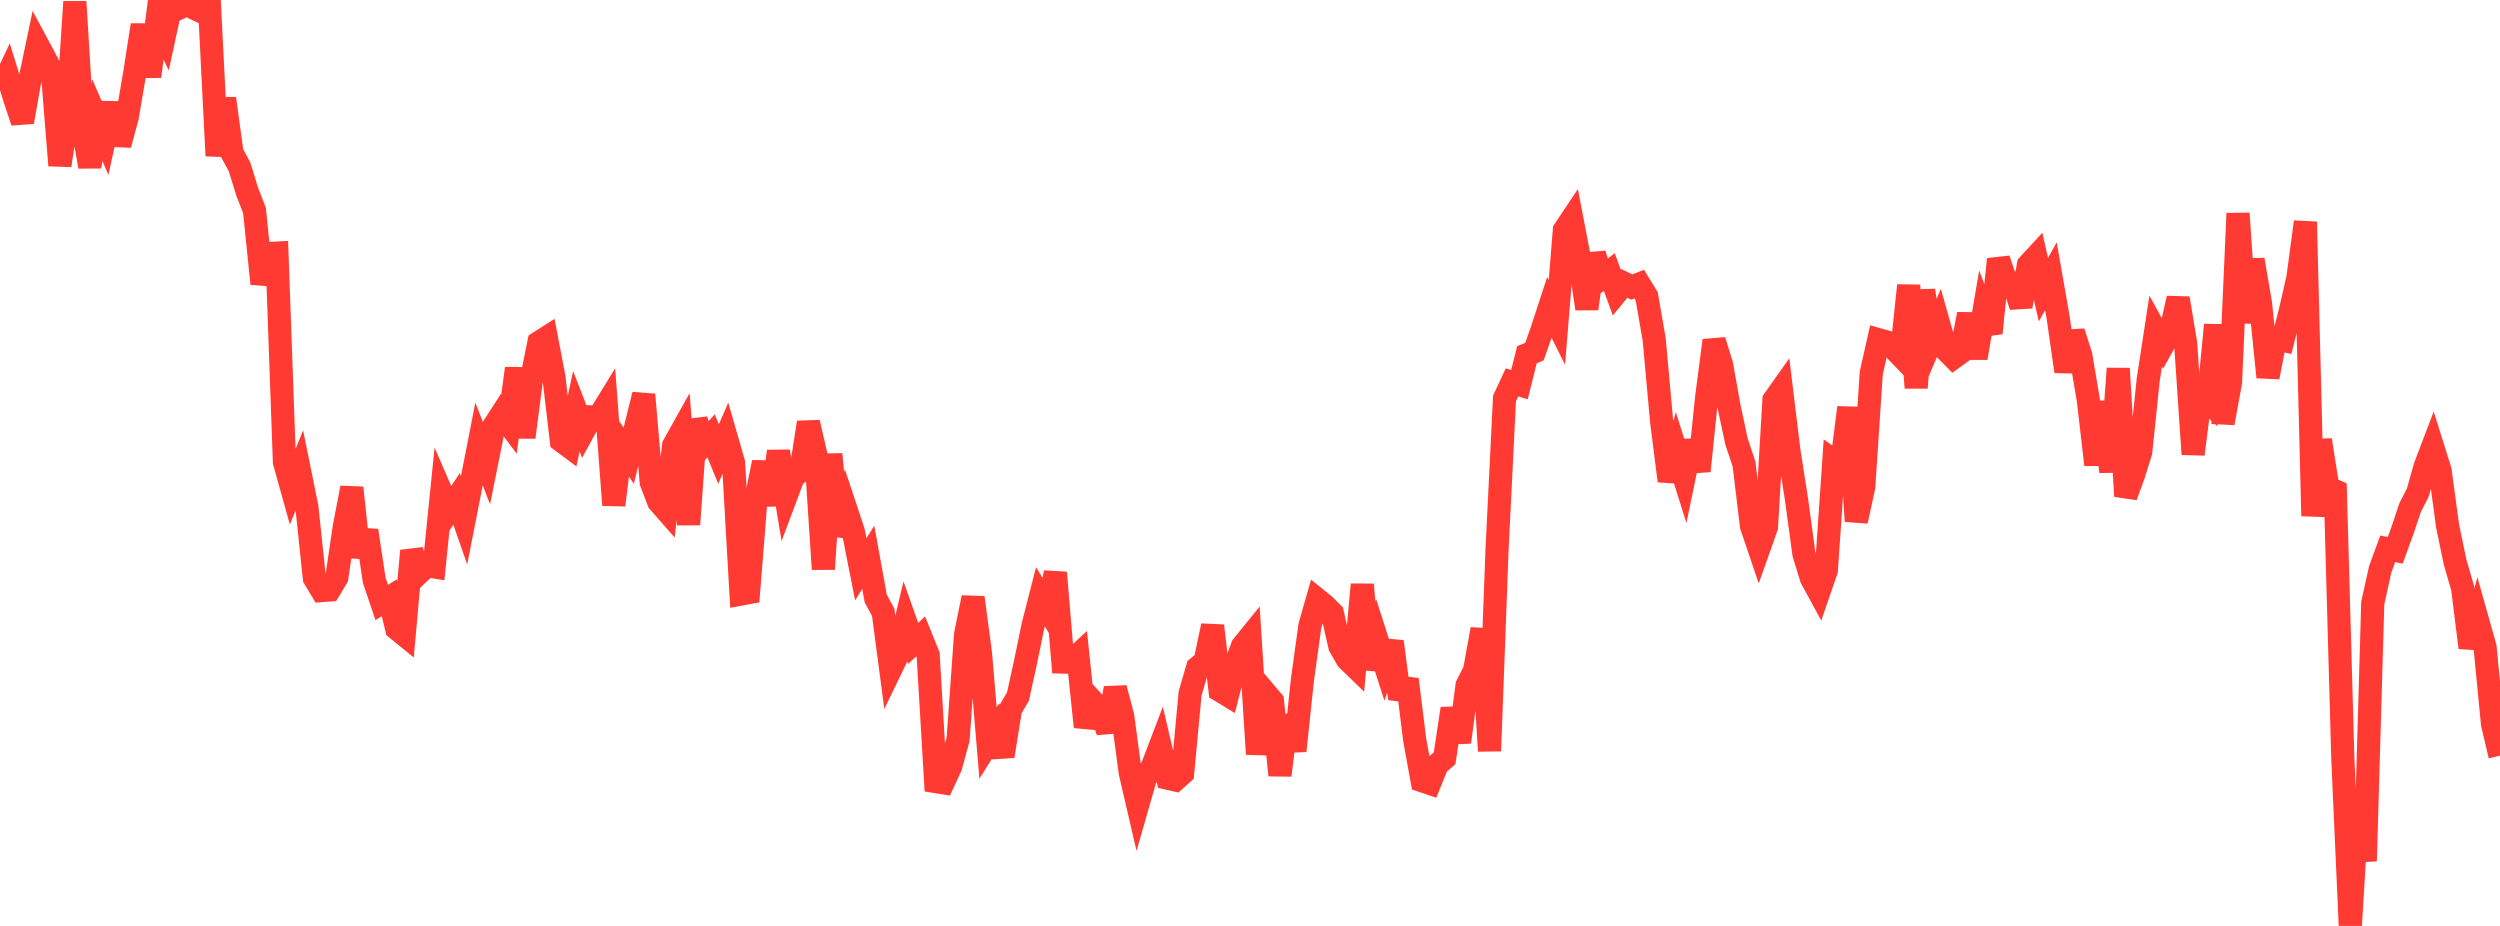 <?xml version="1.0" standalone="no"?>
<!DOCTYPE svg PUBLIC "-//W3C//DTD SVG 1.1//EN" "http://www.w3.org/Graphics/SVG/1.1/DTD/svg11.dtd">

<svg width="135" height="50" viewBox="0 0 135 50" preserveAspectRatio="none" 
  xmlns="http://www.w3.org/2000/svg"
  xmlns:xlink="http://www.w3.org/1999/xlink">


<polyline points="0.0, 4.911 0.404, 4.062 0.808, 5.371 1.213, 6.584 1.617, 4.317 2.021, 2.393 2.425, 3.145 2.829, 3.915 3.234, 8.933 3.638, 6.251 4.042, 0.094 4.446, 6.719 4.85, 8.999 5.254, 6.486 5.659, 7.421 6.063, 5.577 6.467, 7.819 6.871, 6.319 7.275, 3.945 7.68, 1.351 8.084, 4.128 8.488, 1.009 8.892, 1.868 9.296, 0.0 9.701, 0.423 10.105, 0.23 10.509, 0.456 10.913, 0.643 11.317, 0.405 11.722, 8.412 12.126, 5.32 12.53, 8.263 12.934, 9.006 13.338, 10.321 13.743, 11.367 14.147, 15.322 14.551, 13.689 14.955, 13.667 15.359, 24.947 15.763, 26.394 16.168, 25.395 16.572, 27.387 16.976, 31.218 17.38, 31.891 17.784, 31.86 18.189, 31.183 18.593, 28.447 18.997, 26.342 19.401, 30.07 19.805, 28.65 20.21, 31.341 20.614, 32.534 21.018, 32.279 21.422, 33.949 21.826, 34.278 22.231, 29.744 22.635, 30.929 23.039, 30.543 23.443, 30.61 23.847, 26.618 24.251, 27.55 24.656, 26.938 25.06, 28.097 25.464, 26.038 25.868, 23.976 26.272, 25.014 26.677, 22.995 27.081, 22.371 27.485, 22.907 27.889, 19.893 28.293, 23.615 28.698, 20.487 29.102, 18.496 29.506, 18.24 29.91, 20.365 30.314, 23.8 30.719, 24.102 31.123, 22.209 31.527, 23.249 31.931, 22.51 32.335, 22.52 32.74, 21.861 33.144, 27.274 33.548, 24.016 33.952, 24.61 34.356, 22.939 34.76, 21.311 35.165, 26.041 35.569, 27.097 35.973, 27.556 36.377, 24.054 36.781, 23.331 37.186, 28.323 37.59, 22.672 37.994, 23.987 38.398, 23.534 38.802, 24.519 39.207, 23.586 39.611, 24.988 40.015, 32.078 40.419, 32.003 40.823, 26.955 41.228, 24.967 41.632, 27.263 42.036, 24.374 42.44, 26.814 42.844, 25.738 43.249, 25.43 43.653, 22.813 44.057, 24.557 44.461, 30.734 44.865, 24.529 45.269, 28.916 45.674, 27.477 46.078, 28.695 46.482, 30.743 46.886, 30.093 47.29, 32.32 47.695, 33.071 48.099, 36.136 48.503, 35.3 48.907, 33.601 49.311, 34.744 49.716, 34.365 50.12, 35.366 50.524, 42.204 50.928, 42.269 51.332, 41.4 51.737, 39.922 52.141, 34.257 52.545, 32.268 52.949, 35.311 53.353, 40.125 53.757, 39.476 54.162, 40.832 54.566, 38.301 54.97, 37.617 55.374, 35.775 55.778, 33.812 56.183, 32.224 56.587, 32.892 56.991, 30.923 57.395, 35.751 57.799, 35.759 58.204, 35.382 58.608, 39.253 59.012, 37.883 59.416, 38.326 59.82, 39.496 60.225, 37.157 60.629, 38.688 61.033, 41.719 61.437, 43.462 61.841, 42.056 62.246, 41.35 62.65, 40.292 63.054, 42.024 63.458, 42.117 63.862, 41.755 64.266, 37.444 64.671, 36.05 65.075, 35.713 65.479, 33.792 65.883, 37.287 66.287, 37.533 66.692, 35.96 67.096, 34.882 67.5, 34.385 67.904, 40.722 68.308, 37.384 68.713, 37.863 69.117, 41.863 69.521, 38.633 69.925, 40.543 70.329, 36.731 70.734, 33.796 71.138, 32.38 71.542, 32.706 71.946, 33.11 72.35, 34.9 72.754, 35.601 73.159, 35.994 73.563, 31.565 73.967, 36.123 74.371, 34.583 74.775, 35.843 75.18, 34.65 75.584, 37.728 75.988, 36.689 76.392, 39.94 76.796, 42.161 77.201, 42.297 77.605, 41.298 78.009, 40.947 78.413, 38.266 78.817, 40.076 79.222, 37.009 79.626, 36.209 80.03, 33.976 80.434, 40.553 80.838, 29.737 81.243, 21.517 81.647, 20.648 82.051, 20.772 82.455, 19.153 82.859, 18.991 83.263, 17.843 83.668, 16.603 84.072, 17.413 84.476, 12.428 84.88, 11.823 85.284, 13.932 85.689, 16.671 86.093, 13.721 86.497, 15 86.901, 14.688 87.305, 15.793 87.71, 15.302 88.114, 15.5 88.518, 15.341 88.922, 16.003 89.326, 18.328 89.731, 22.784 90.135, 25.969 90.539, 24.477 90.943, 25.764 91.347, 23.817 91.751, 25.432 92.156, 21.485 92.56, 18.387 92.964, 19.693 93.368, 21.952 93.772, 23.846 94.177, 25.053 94.581, 28.408 94.985, 29.599 95.389, 28.461 95.793, 21.602 96.198, 21.029 96.602, 24.351 97.006, 26.93 97.41, 29.903 97.814, 31.223 98.219, 31.967 98.623, 30.793 99.027, 24.884 99.431, 25.172 99.835, 22.006 100.24, 28.143 100.644, 26.282 101.048, 20.143 101.452, 18.347 101.856, 18.461 102.26, 18.808 102.665, 19.228 103.069, 15.414 103.473, 20.941 103.877, 15.679 104.281, 18.422 104.686, 17.472 105.09, 18.903 105.494, 19.311 105.898, 19.019 106.302, 16.967 106.707, 19.332 107.111, 16.947 107.515, 17.989 107.919, 13.998 108.323, 15.206 108.728, 15.283 109.132, 16.545 109.536, 14.305 109.94, 13.867 110.344, 15.639 110.749, 14.919 111.153, 17.228 111.557, 20.06 111.961, 17.925 112.365, 19.199 112.769, 21.599 113.174, 25.094 113.578, 21.7 113.982, 25.479 114.386, 19.9 114.79, 26.795 115.195, 25.688 115.599, 24.409 116.003, 20.513 116.407, 17.88 116.811, 18.618 117.216, 17.891 117.62, 16.109 118.024, 18.529 118.428, 24.528 118.832, 21.328 119.237, 21.703 119.641, 17.546 120.045, 22.849 120.449, 20.631 120.853, 11.524 121.257, 17.418 121.662, 14.025 122.066, 16.376 122.47, 20.366 122.874, 18.282 123.278, 18.373 123.683, 16.773 124.087, 15.008 124.491, 11.981 124.895, 27.862 125.299, 23.762 125.704, 26.328 126.108, 26.512 126.512, 40.945 126.916, 50.0 127.32, 43.38 127.725, 46.498 128.129, 32.556 128.533, 30.737 128.937, 29.637 129.341, 29.717 129.746, 28.607 130.15, 27.401 130.554, 26.619 130.958, 25.19 131.362, 24.129 131.766, 25.416 132.171, 28.414 132.575, 30.353 132.979, 31.746 133.383, 34.969 133.787, 33.501 134.192, 34.938 134.596, 39.096 135.0, 40.807" fill="none" stroke="#ff3a33" stroke-width="1.25"/>

</svg>